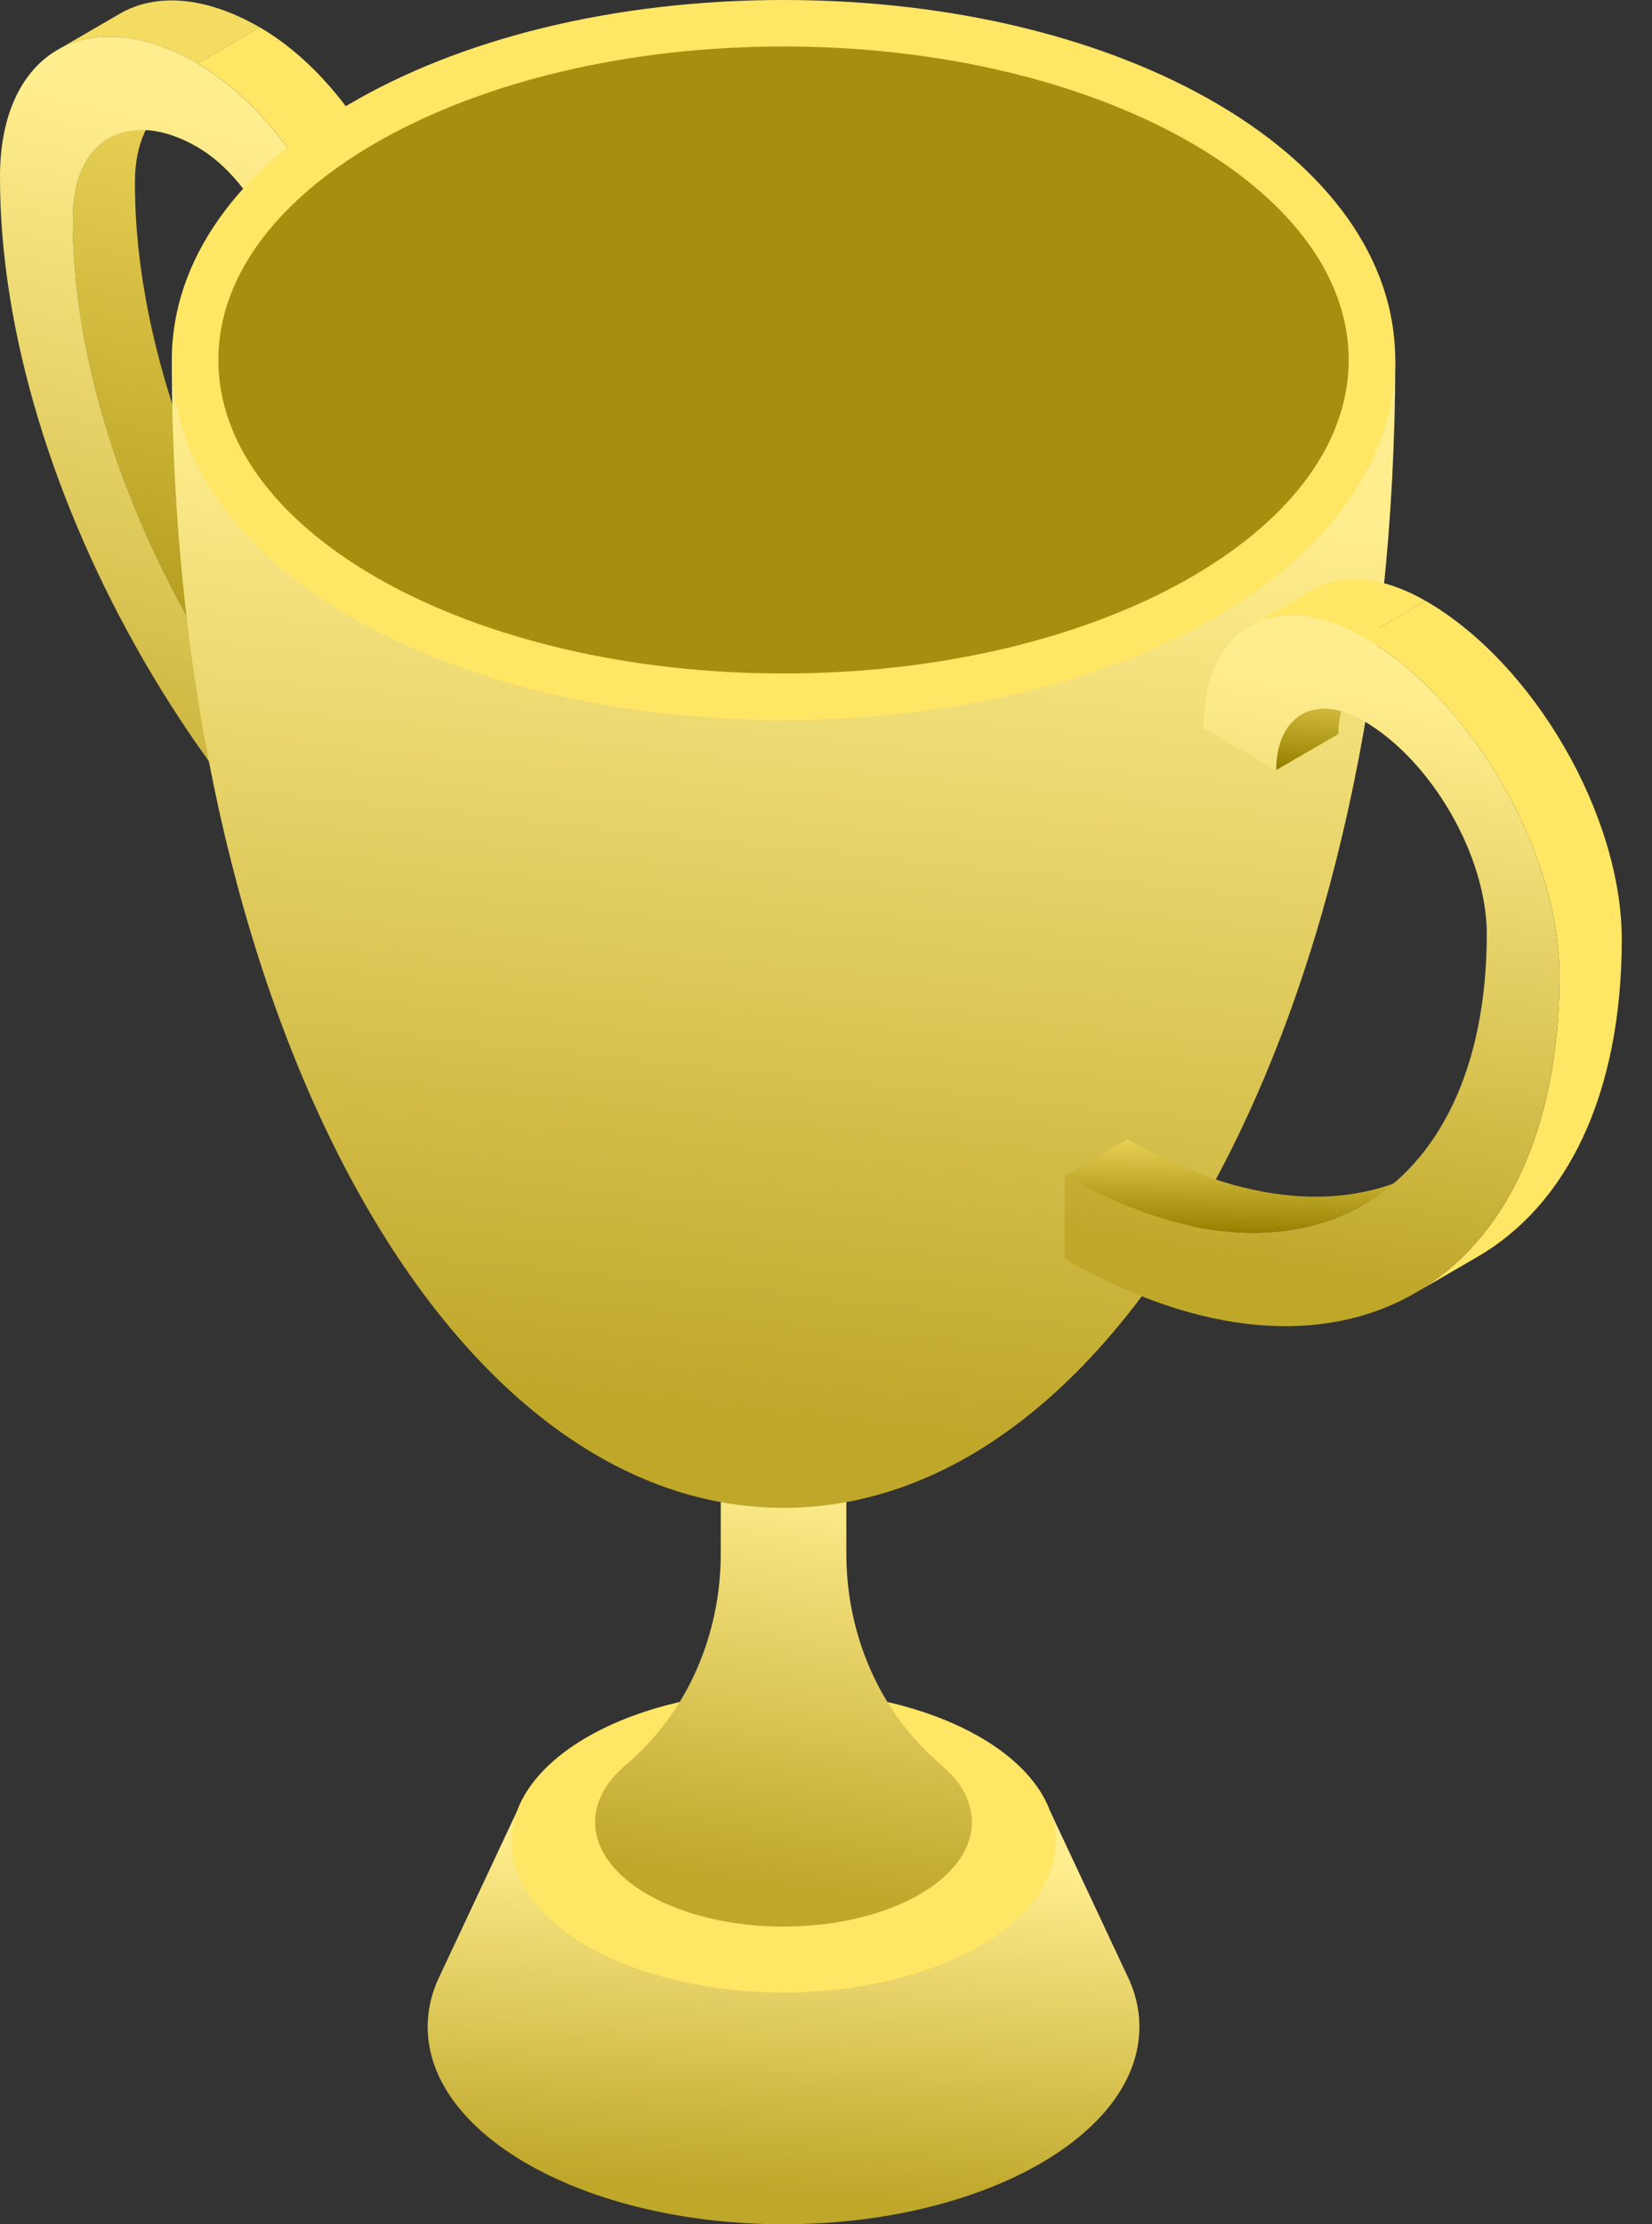 <svg xmlns="http://www.w3.org/2000/svg" fill="none" viewBox="0 0 52 70" height="70" width="52">
<rect x="0" y="0" width="52" height="70" fill="#333333" stroke="none"/>
<path fill="#DB8A35" d="M15.48 29.712L17.441 28.572L17.434 31.198L15.473 32.337L15.48 29.712Z"></path>
<path fill="url(#paint0_linear_6269_9765)" d="M3.427 4.353L5.388 3.214C4.686 3.622 4.251 4.489 4.247 5.719C4.223 14.106 10.143 24.359 17.441 28.573L15.48 29.712C8.182 25.498 2.262 15.246 2.286 6.858C2.29 5.628 2.725 4.76 3.427 4.353Z"></path>
<path fill="#F3DC61" d="M1.81 1.571L3.771 0.432C4.897 -0.223 6.457 -0.131 8.175 0.86L6.214 1.999C4.496 1.007 2.936 0.916 1.81 1.571Z"></path>
<path fill="url(#paint1_linear_6269_9765)" d="M6.213 1.997C8.978 3.594 11.221 7.478 11.212 10.656L8.928 9.337C8.933 7.606 7.711 5.493 6.206 4.624C4.052 3.38 2.295 4.382 2.288 6.858C2.264 15.245 8.183 25.498 15.482 29.712L15.475 32.337C6.913 27.395 -0.028 15.374 8.22995e-05 5.538C0.01 1.614 2.799 0.028 6.213 1.997Z"></path>
<path fill="#FFE664" d="M6.214 1.997L8.175 0.859C10.94 2.455 13.182 6.339 13.174 9.517L11.213 10.655C11.221 7.478 8.98 3.594 6.214 1.997Z"></path>
<path fill="url(#paint2_linear_6269_9765)" d="M35.865 63.788C35.865 67.22 30.851 70 24.663 70C18.476 70 13.462 67.22 13.462 63.788C13.462 63.218 13.6 62.669 13.859 62.145L13.887 62.087L16.265 57.019H33.064L35.44 62.087L35.468 62.145C35.727 62.669 35.865 63.218 35.865 63.788Z"></path>
<path fill="#FFE664" d="M24.663 62.705C29.394 62.705 33.228 60.578 33.228 57.955C33.228 55.332 29.394 53.205 24.663 53.205C19.933 53.205 16.099 55.332 16.099 57.955C16.099 60.578 19.933 62.705 24.663 62.705Z"></path>
<path fill="url(#paint3_linear_6269_9765)" d="M30.593 57.343C30.593 59.161 27.939 60.632 24.663 60.632C21.387 60.632 18.733 59.159 18.733 57.343C18.733 56.678 19.089 56.06 19.701 55.543C21.64 53.903 22.687 51.441 22.687 48.901V44.818H26.64V48.901C26.64 51.439 27.687 53.903 29.626 55.543C30.237 56.06 30.593 56.68 30.593 57.343Z"></path>
<path fill="url(#paint4_linear_6269_9765)" d="M43.918 11.329C43.918 31.587 35.461 47.453 24.663 47.453C13.866 47.453 5.408 31.587 5.408 11.329H43.918Z"></path>
<path fill="#FFE664" d="M24.663 22.659C13.866 22.659 5.408 17.683 5.408 11.329C5.408 4.976 13.866 0 24.663 0C35.461 0 43.918 4.976 43.918 11.329C43.918 17.683 35.461 22.659 24.663 22.659Z"></path>
<path fill="#A78E0F" d="M24.663 21.195C34.488 21.195 42.453 16.778 42.453 11.329C42.453 5.881 34.488 1.463 24.663 1.463C14.838 1.463 6.873 5.881 6.873 11.329C6.873 16.778 14.838 21.195 24.663 21.195Z"></path>
<path fill="url(#paint5_linear_6269_9765)" d="M44.898 36.765L42.937 37.904C40.528 39.303 37.195 39.11 33.522 36.99L35.483 35.851C39.156 37.971 42.489 38.166 44.898 36.765Z"></path>
<path fill="url(#paint6_linear_6269_9765)" d="M40.966 22.488L42.927 21.349C42.437 21.634 42.133 22.239 42.129 23.1L40.168 24.238C40.17 23.378 40.475 22.773 40.966 22.488Z"></path>
<path fill="#FFE664" d="M39.35 19.704L41.311 18.566C42.223 18.035 43.486 18.11 44.877 18.913L42.916 20.052C41.525 19.248 40.262 19.176 39.35 19.704Z"></path>
<path fill="#FFE664" d="M46.517 39.548L44.556 40.687C47.344 39.066 49.074 35.626 49.088 30.74C49.098 26.816 46.33 22.02 42.916 20.05L44.877 18.911C48.291 20.883 51.061 25.677 51.049 29.601C51.035 34.488 49.304 37.928 46.517 39.548Z"></path>
<path fill="url(#paint7_linear_6269_9765)" d="M42.916 20.05C46.33 22.021 49.099 26.816 49.087 30.74C49.06 40.575 42.072 44.556 33.513 39.614L33.52 36.99C40.82 41.204 46.777 37.809 46.8 29.422C46.807 26.946 45.06 23.92 42.905 22.676C41.4 21.807 40.172 22.507 40.167 24.238L37.881 22.918C37.889 19.741 40.148 18.453 42.912 20.05H42.916Z"></path>
<defs>
<linearGradient gradientUnits="userSpaceOnUse" y2="28.967" x2="6.151" y1="0.557" x1="10.656" id="paint0_linear_6269_9765">
<stop stop-color="#F3DC61"></stop>
<stop stop-color="#998100" offset="1"></stop>
</linearGradient>
<linearGradient gradientUnits="userSpaceOnUse" y2="30.524" x2="10.033" y1="6.025" x1="15.573" id="paint1_linear_6269_9765">
<stop stop-color="#FFED8E"></stop>
<stop stop-color="#BFA72A" offset="1"></stop>
</linearGradient>
<linearGradient gradientUnits="userSpaceOnUse" y2="69.722" x2="35.303" y1="59.048" x1="35.997" id="paint2_linear_6269_9765">
<stop stop-color="#FFED8E"></stop>
<stop stop-color="#BFA72A" offset="1"></stop>
</linearGradient>
<linearGradient gradientUnits="userSpaceOnUse" y2="60.062" x2="28.752" y1="47.29" x1="30.663" id="paint3_linear_6269_9765">
<stop stop-color="#FFED8E"></stop>
<stop stop-color="#BFA72A" offset="1"></stop>
</linearGradient>
<linearGradient gradientUnits="userSpaceOnUse" y2="46.477" x2="41.039" y1="16.975" x1="44.145" id="paint4_linear_6269_9765">
<stop stop-color="#FFED8E"></stop>
<stop stop-color="#BFA72A" offset="1"></stop>
</linearGradient>
<linearGradient gradientUnits="userSpaceOnUse" y2="38.794" x2="39.728" y1="35.555" x1="39.804" id="paint5_linear_6269_9765">
<stop stop-color="#F3DC61"></stop>
<stop stop-color="#998100" offset="1"></stop>
</linearGradient>
<linearGradient gradientUnits="userSpaceOnUse" y2="24.207" x2="41.393" y1="21.06" x1="41.692" id="paint6_linear_6269_9765">
<stop stop-color="#F3DC61"></stop>
<stop stop-color="#998100" offset="1"></stop>
</linearGradient>
<linearGradient gradientUnits="userSpaceOnUse" y2="40.867" x2="46.276" y1="22.861" x1="49.179" id="paint7_linear_6269_9765">
<stop stop-color="#FFED8E"></stop>
<stop stop-color="#BFA72A" offset="1"></stop>
</linearGradient>
</defs>
</svg>
